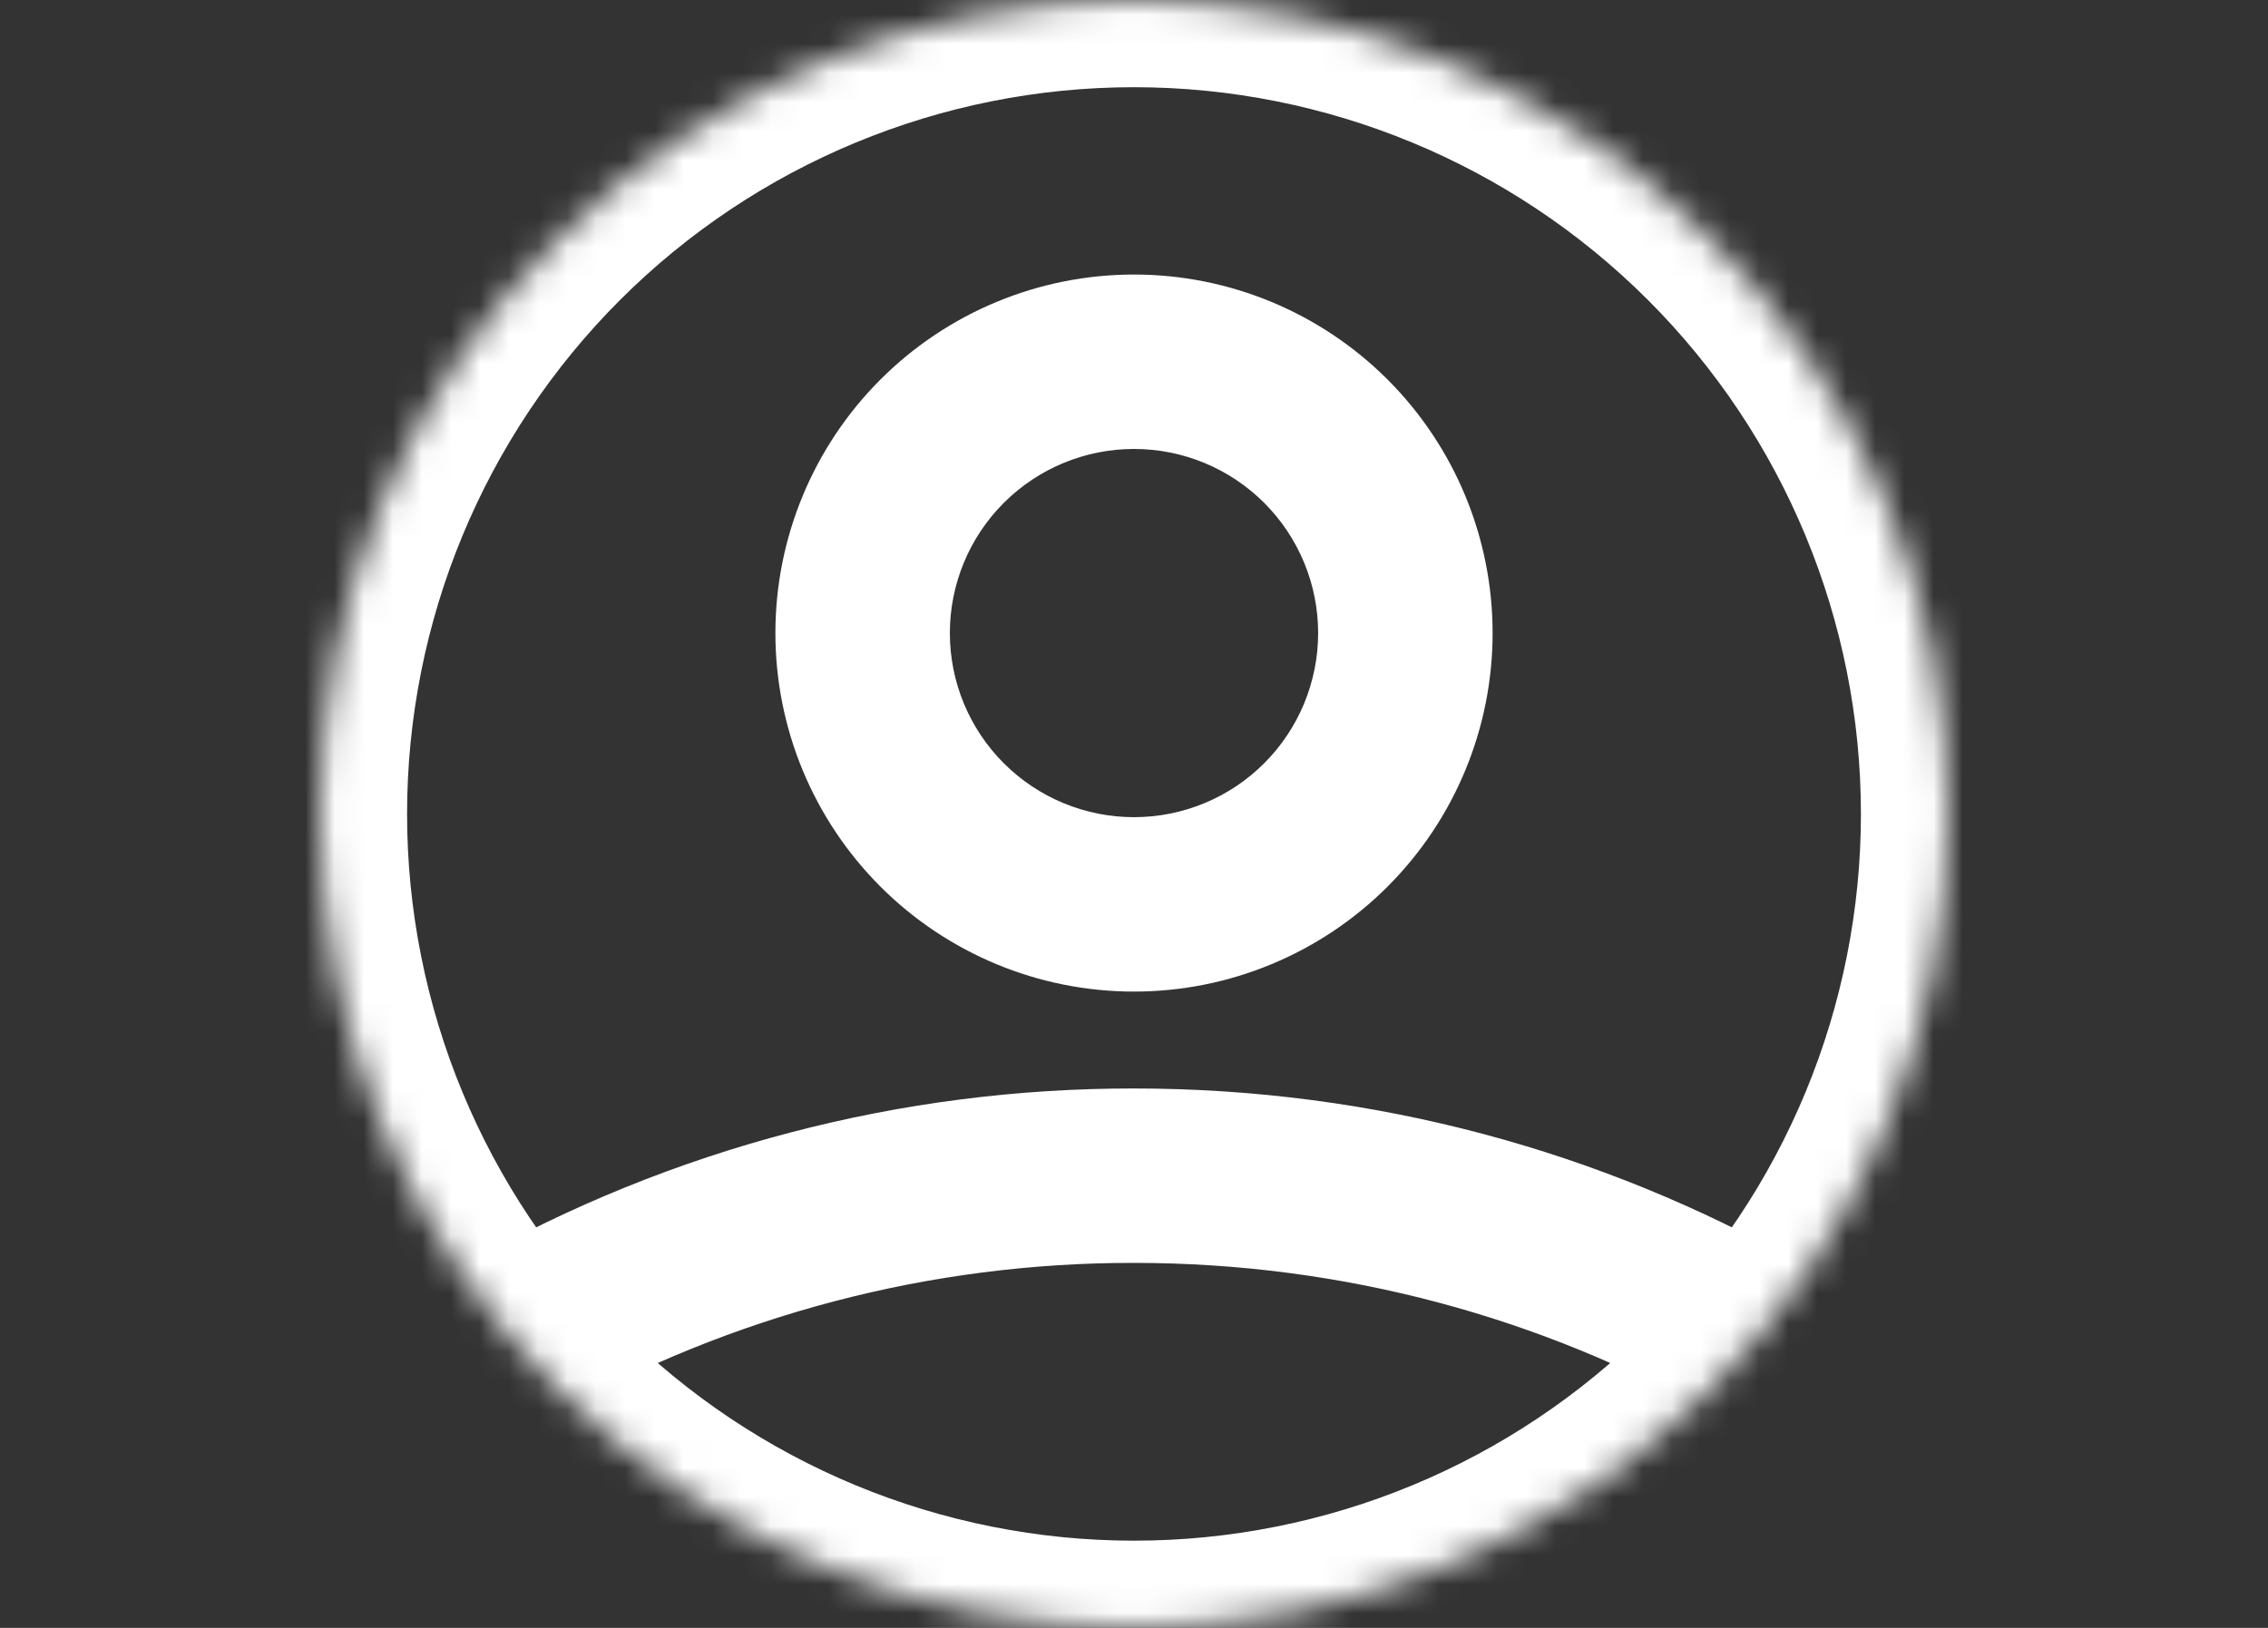 <svg width="78" height="56" viewBox="0 0 78 56" fill="none" xmlns="http://www.w3.org/2000/svg"><rect x="0" y="0" width="78" height="56" fill="#333333" stroke="none"/><mask id="path-1-inside-1_2682_473" fill="#fff"><path d="M17.599 46.057C24.127 42.367 31.501 40.434 39 40.444C46.778 40.444 54.08 42.482 60.401 46.057M48.333 21.778C48.333 24.253 47.35 26.627 45.6 28.377C43.849 30.128 41.475 31.111 39 31.111C36.525 31.111 34.151 30.128 32.4 28.377C30.65 26.627 29.667 24.253 29.667 21.778C29.667 19.302 30.65 16.928 32.4 15.178C34.151 13.428 36.525 12.444 39 12.444C41.475 12.444 43.849 13.428 45.6 15.178C47.35 16.928 48.333 19.302 48.333 21.778ZM67 28C67 31.677 66.276 35.318 64.869 38.715C63.462 42.112 61.399 45.199 58.799 47.799C56.199 50.399 53.112 52.462 49.715 53.869C46.318 55.276 42.677 56 39 56C35.323 56 31.682 55.276 28.285 53.869C24.888 52.462 21.801 50.399 19.201 47.799C16.601 45.199 14.539 42.112 13.131 38.715C11.724 35.318 11 31.677 11 28C11 20.574 13.95 13.452 19.201 8.201C24.452 2.95 31.574 0 39 0C46.426 0 53.548 2.95 58.799 8.201C64.05 13.452 67 20.574 67 28Z"/></mask><path d="M16.123 43.445C14.68 44.26 14.172 46.09 14.987 47.533C15.802 48.975 17.632 49.484 19.075 48.669L17.599 46.057L16.123 43.445ZM39 40.444L38.996 43.444H39V40.444ZM58.925 48.668C60.367 49.484 62.197 48.976 63.013 47.533C63.828 46.091 63.32 44.261 61.878 43.446L60.401 46.057L58.925 48.668ZM48.333 21.778L51.333 21.778L48.333 21.778ZM39 12.444V9.444V12.444ZM67 28L70 28L67 28ZM39 0V3V0ZM17.599 46.057L19.075 48.669C25.152 45.234 32.015 43.434 38.996 43.444L39 40.444L39.004 37.444C30.987 37.433 23.103 39.5 16.123 43.445L17.599 46.057ZM39 40.444V43.444C46.247 43.444 53.042 45.342 58.925 48.668L60.401 46.057L61.878 43.446C55.117 39.623 47.308 37.444 39 37.444V40.444ZM48.333 21.778H45.333C45.333 23.457 44.666 25.068 43.478 26.256L45.6 28.377L47.721 30.499C50.034 28.186 51.333 25.049 51.333 21.778H48.333ZM45.6 28.377L43.478 26.256C42.291 27.444 40.68 28.111 39 28.111V31.111V34.111C42.271 34.111 45.408 32.812 47.721 30.499L45.6 28.377ZM39 31.111V28.111C37.32 28.111 35.709 27.444 34.522 26.256L32.4 28.377L30.279 30.499C32.592 32.812 35.729 34.111 39 34.111V31.111ZM32.4 28.377L34.522 26.256C33.334 25.068 32.667 23.457 32.667 21.778H29.667H26.667C26.667 25.049 27.966 28.186 30.279 30.499L32.4 28.377ZM29.667 21.778H32.667C32.667 20.098 33.334 18.487 34.522 17.299L32.4 15.178L30.279 13.057C27.966 15.37 26.667 18.507 26.667 21.778H29.667ZM32.4 15.178L34.522 17.299C35.709 16.112 37.32 15.444 39 15.444V12.444V9.444C35.729 9.444 32.592 10.744 30.279 13.057L32.4 15.178ZM39 12.444V15.444C40.68 15.444 42.291 16.112 43.478 17.299L45.6 15.178L47.721 13.057C45.408 10.744 42.271 9.444 39 9.444V12.444ZM45.6 15.178L43.478 17.299C44.666 18.487 45.333 20.098 45.333 21.778L48.333 21.778L51.333 21.778C51.333 18.507 50.034 15.37 47.721 13.057L45.6 15.178ZM67 28L64 28C64 31.283 63.353 34.534 62.097 37.567L64.869 38.715L67.64 39.863C69.198 36.102 70 32.071 70 28L67 28ZM64.869 38.715L62.097 37.567C60.841 40.6 58.999 43.356 56.678 45.678L58.799 47.799L60.92 49.92C63.799 47.042 66.082 43.624 67.64 39.863L64.869 38.715ZM58.799 47.799L56.678 45.678C54.356 47.999 51.6 49.841 48.567 51.097L49.715 53.869L50.863 56.64C54.624 55.082 58.042 52.799 60.92 49.92L58.799 47.799ZM49.715 53.869L48.567 51.097C45.534 52.353 42.283 53 39 53V56V59C43.071 59 47.102 58.198 50.863 56.64L49.715 53.869ZM39 56V53C35.717 53 32.466 52.353 29.433 51.097L28.285 53.869L27.137 56.64C30.898 58.198 34.929 59 39 59V56ZM28.285 53.869L29.433 51.097C26.4 49.841 23.644 47.999 21.322 45.678L19.201 47.799L17.08 49.92C19.958 52.799 23.376 55.082 27.137 56.64L28.285 53.869ZM19.201 47.799L21.322 45.678C19.001 43.356 17.159 40.6 15.903 37.567L13.131 38.715L10.36 39.863C11.918 43.624 14.201 47.042 17.08 49.92L19.201 47.799ZM13.131 38.715L15.903 37.567C14.647 34.534 14 31.283 14 28L11 28L8 28C8 32.071 8.802 36.102 10.36 39.863L13.131 38.715ZM11 28L14 28C14 21.37 16.634 15.011 21.322 10.322L19.201 8.201L17.08 6.08C11.266 11.893 8 19.778 8 28L11 28ZM19.201 8.201L21.322 10.322C26.011 5.634 32.37 3 39 3V0V-3C30.778 -3 22.893 0.266 17.08 6.08L19.201 8.201ZM39 0V3C45.63 3 51.989 5.634 56.678 10.322L58.799 8.201L60.92 6.08C55.107 0.266 47.222 -3 39 -3V0ZM58.799 8.201L56.678 10.322C61.366 15.011 64 21.37 64 28L67 28L70 28C70 19.778 66.734 11.893 60.92 6.08L58.799 8.201Z" fill="#fff" mask="url(#path-1-inside-1_2682_473)"/></svg>